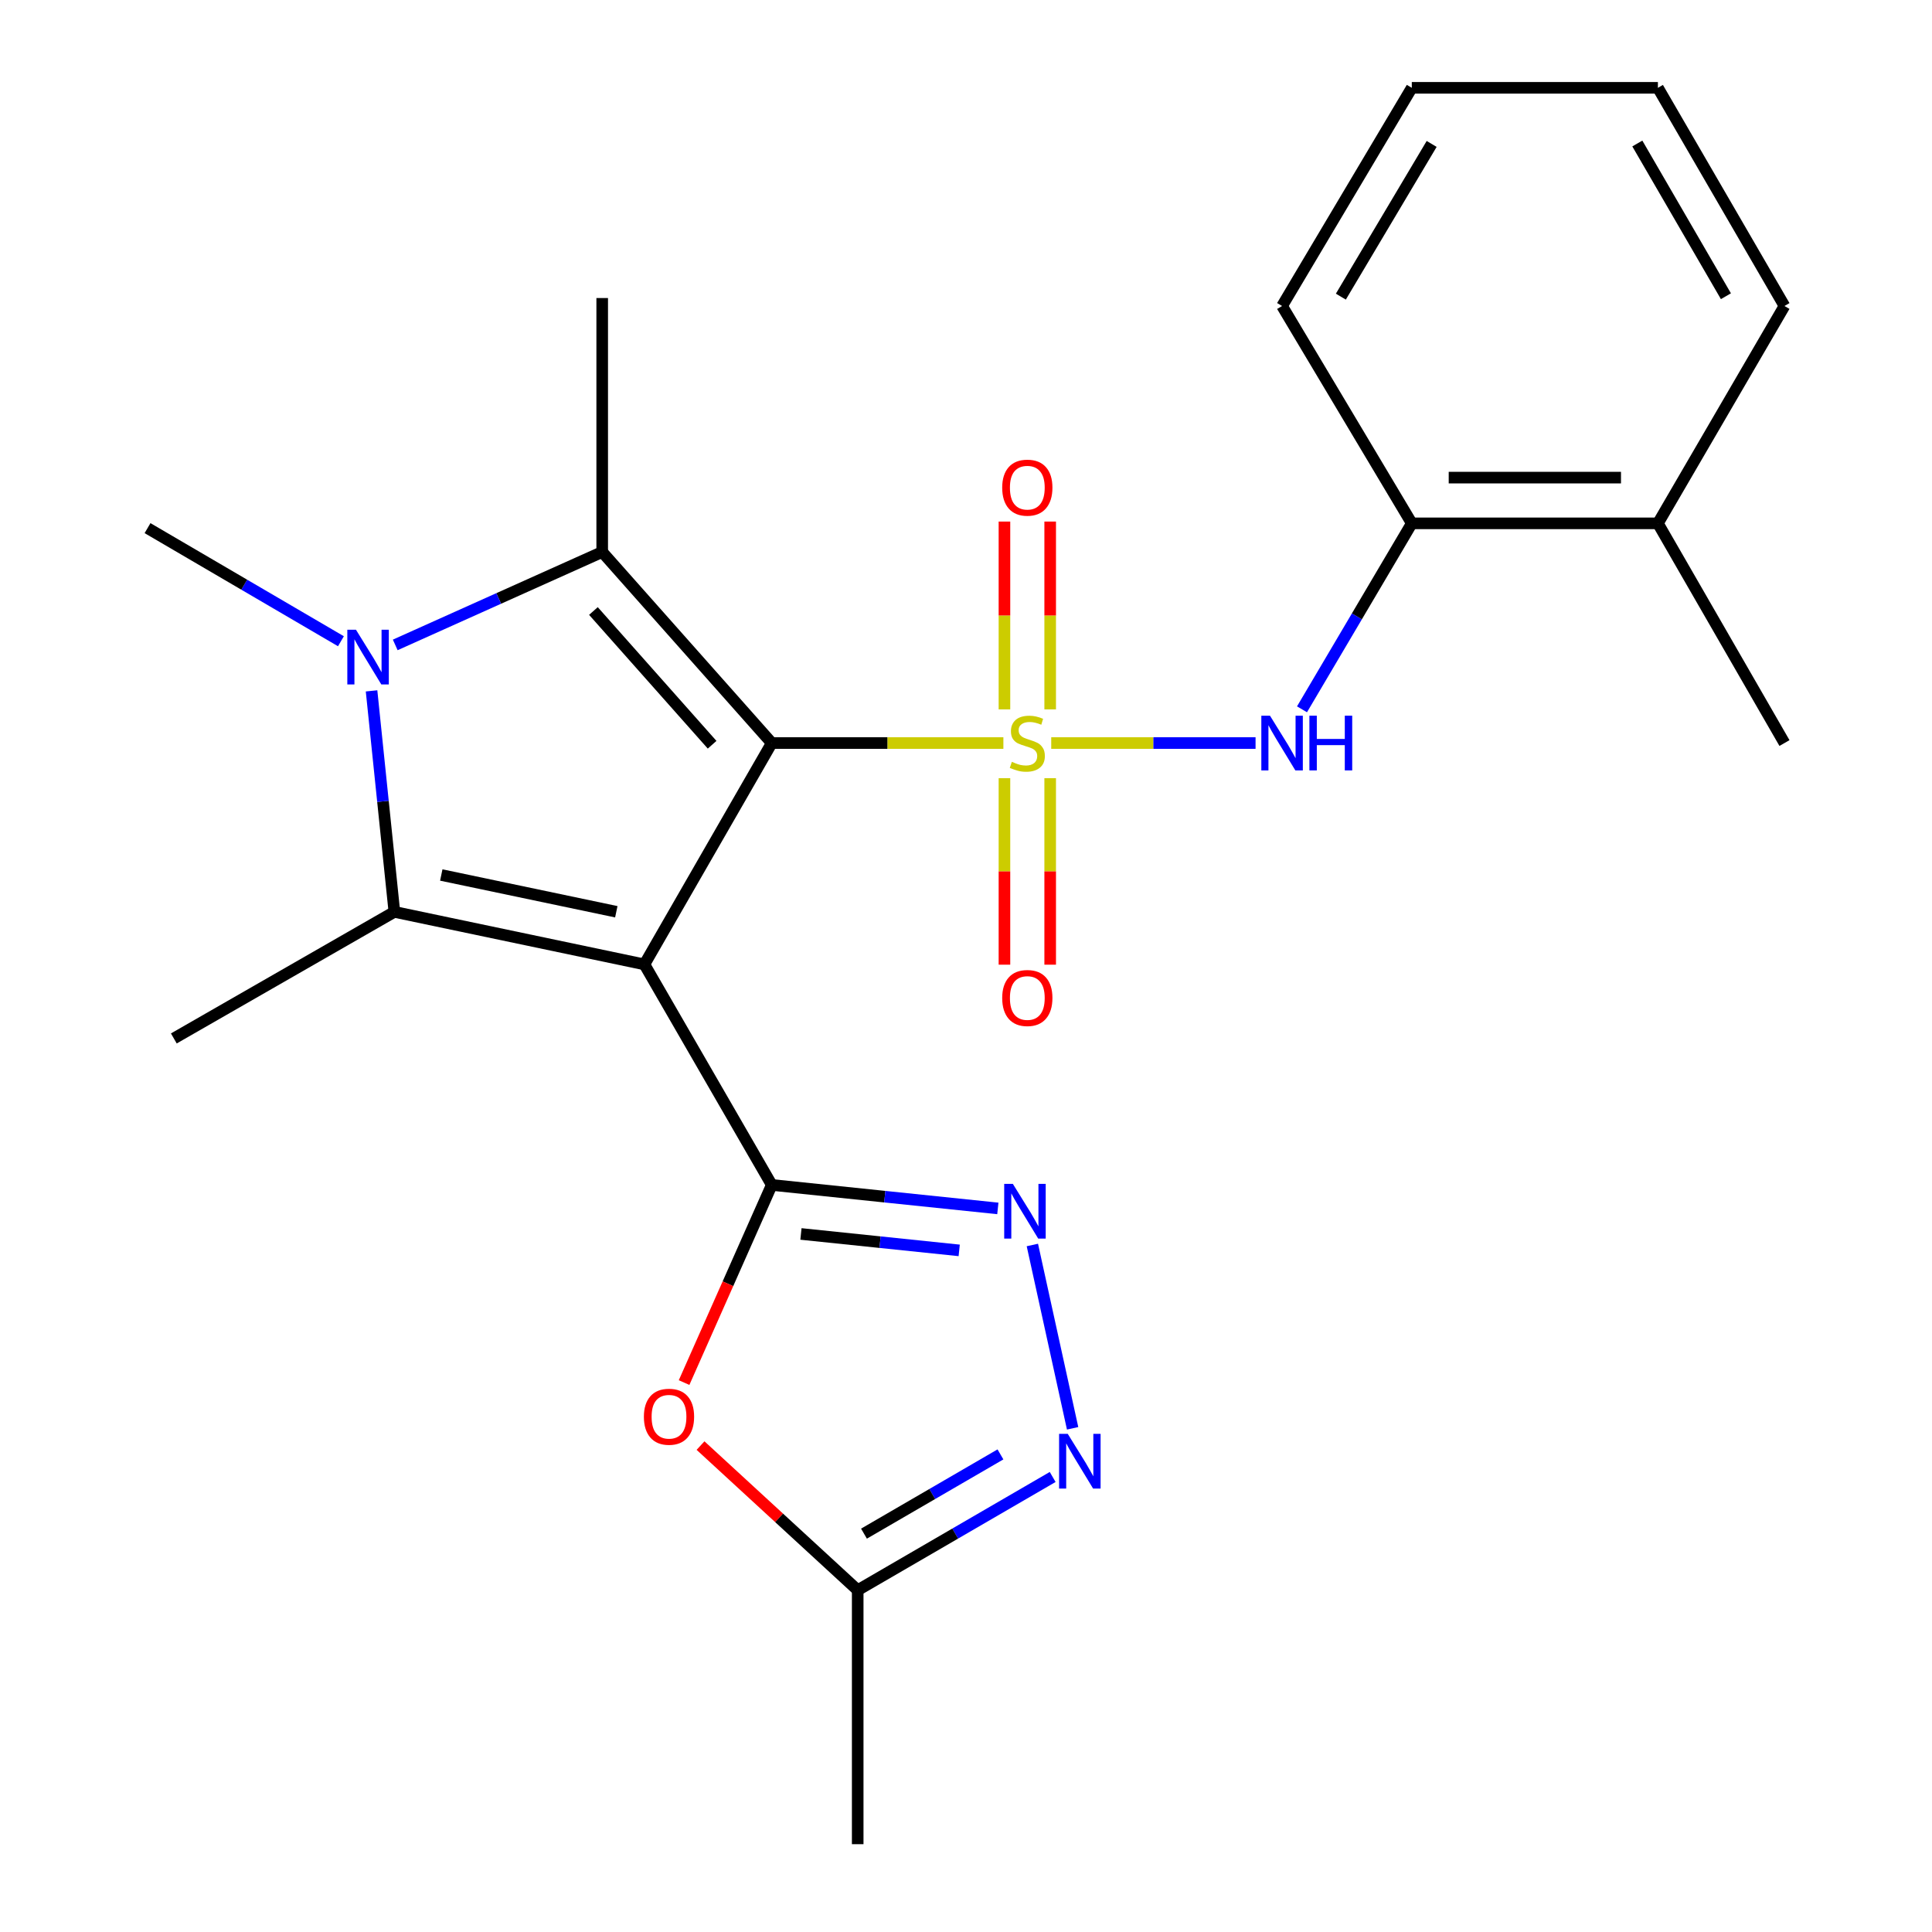<?xml version='1.0' encoding='iso-8859-1'?>
<svg version='1.1' baseProfile='full'
              xmlns='http://www.w3.org/2000/svg'
                      xmlns:rdkit='http://www.rdkit.org/xml'
                      xmlns:xlink='http://www.w3.org/1999/xlink'
                  xml:space='preserve'
width='1000px' height='1000px' viewBox='0 0 1000 1000'>
<!-- END OF HEADER -->
<rect style='opacity:1.0;fill:#FFFFFF;stroke:none' width='1000' height='1000' x='0' y='0'> </rect>
<path class='bond-0' d='M 399.463,384.601 L 333.544,499.171' style='fill:none;fill-rule:evenodd;stroke:#000000;stroke-width:6px;stroke-linecap:butt;stroke-linejoin:miter;stroke-opacity:1' />
<path class='bond-1' d='M 399.463,384.601 L 459.407,384.601' style='fill:none;fill-rule:evenodd;stroke:#000000;stroke-width:6px;stroke-linecap:butt;stroke-linejoin:miter;stroke-opacity:1' />
<path class='bond-1' d='M 459.407,384.601 L 519.35,384.601' style='fill:none;fill-rule:evenodd;stroke:#CCCC00;stroke-width:6px;stroke-linecap:butt;stroke-linejoin:miter;stroke-opacity:1' />
<path class='bond-3' d='M 399.463,384.601 L 311.698,285.709' style='fill:none;fill-rule:evenodd;stroke:#000000;stroke-width:6px;stroke-linecap:butt;stroke-linejoin:miter;stroke-opacity:1' />
<path class='bond-3' d='M 368.592,385.482 L 307.156,316.257' style='fill:none;fill-rule:evenodd;stroke:#000000;stroke-width:6px;stroke-linecap:butt;stroke-linejoin:miter;stroke-opacity:1' />
<path class='bond-2' d='M 333.544,499.171 L 399.463,613.321' style='fill:none;fill-rule:evenodd;stroke:#000000;stroke-width:6px;stroke-linecap:butt;stroke-linejoin:miter;stroke-opacity:1' />
<path class='bond-4' d='M 333.544,499.171 L 204.125,471.985' style='fill:none;fill-rule:evenodd;stroke:#000000;stroke-width:6px;stroke-linecap:butt;stroke-linejoin:miter;stroke-opacity:1' />
<path class='bond-4' d='M 318.998,471.925 L 228.404,452.895' style='fill:none;fill-rule:evenodd;stroke:#000000;stroke-width:6px;stroke-linecap:butt;stroke-linejoin:miter;stroke-opacity:1' />
<path class='bond-8' d='M 544.113,384.601 L 596.994,384.601' style='fill:none;fill-rule:evenodd;stroke:#CCCC00;stroke-width:6px;stroke-linecap:butt;stroke-linejoin:miter;stroke-opacity:1' />
<path class='bond-8' d='M 596.994,384.601 L 649.875,384.601' style='fill:none;fill-rule:evenodd;stroke:#0000FF;stroke-width:6px;stroke-linecap:butt;stroke-linejoin:miter;stroke-opacity:1' />
<path class='bond-11' d='M 519.9,402.778 L 519.9,451.048' style='fill:none;fill-rule:evenodd;stroke:#CCCC00;stroke-width:6px;stroke-linecap:butt;stroke-linejoin:miter;stroke-opacity:1' />
<path class='bond-11' d='M 519.9,451.048 L 519.9,499.317' style='fill:none;fill-rule:evenodd;stroke:#FF0000;stroke-width:6px;stroke-linecap:butt;stroke-linejoin:miter;stroke-opacity:1' />
<path class='bond-11' d='M 543.574,402.778 L 543.574,451.048' style='fill:none;fill-rule:evenodd;stroke:#CCCC00;stroke-width:6px;stroke-linecap:butt;stroke-linejoin:miter;stroke-opacity:1' />
<path class='bond-11' d='M 543.574,451.048 L 543.574,499.317' style='fill:none;fill-rule:evenodd;stroke:#FF0000;stroke-width:6px;stroke-linecap:butt;stroke-linejoin:miter;stroke-opacity:1' />
<path class='bond-12' d='M 543.574,367.174 L 543.574,318.567' style='fill:none;fill-rule:evenodd;stroke:#CCCC00;stroke-width:6px;stroke-linecap:butt;stroke-linejoin:miter;stroke-opacity:1' />
<path class='bond-12' d='M 543.574,318.567 L 543.574,269.959' style='fill:none;fill-rule:evenodd;stroke:#FF0000;stroke-width:6px;stroke-linecap:butt;stroke-linejoin:miter;stroke-opacity:1' />
<path class='bond-12' d='M 519.9,367.174 L 519.9,318.567' style='fill:none;fill-rule:evenodd;stroke:#CCCC00;stroke-width:6px;stroke-linecap:butt;stroke-linejoin:miter;stroke-opacity:1' />
<path class='bond-12' d='M 519.9,318.567 L 519.9,269.959' style='fill:none;fill-rule:evenodd;stroke:#FF0000;stroke-width:6px;stroke-linecap:butt;stroke-linejoin:miter;stroke-opacity:1' />
<path class='bond-6' d='M 399.463,613.321 L 457.971,619.398' style='fill:none;fill-rule:evenodd;stroke:#000000;stroke-width:6px;stroke-linecap:butt;stroke-linejoin:miter;stroke-opacity:1' />
<path class='bond-6' d='M 457.971,619.398 L 516.48,625.476' style='fill:none;fill-rule:evenodd;stroke:#0000FF;stroke-width:6px;stroke-linecap:butt;stroke-linejoin:miter;stroke-opacity:1' />
<path class='bond-6' d='M 414.57,638.691 L 455.526,642.946' style='fill:none;fill-rule:evenodd;stroke:#000000;stroke-width:6px;stroke-linecap:butt;stroke-linejoin:miter;stroke-opacity:1' />
<path class='bond-6' d='M 455.526,642.946 L 496.481,647.2' style='fill:none;fill-rule:evenodd;stroke:#0000FF;stroke-width:6px;stroke-linecap:butt;stroke-linejoin:miter;stroke-opacity:1' />
<path class='bond-7' d='M 399.463,613.321 L 376.773,664.47' style='fill:none;fill-rule:evenodd;stroke:#000000;stroke-width:6px;stroke-linecap:butt;stroke-linejoin:miter;stroke-opacity:1' />
<path class='bond-7' d='M 376.773,664.47 L 354.082,715.618' style='fill:none;fill-rule:evenodd;stroke:#FF0000;stroke-width:6px;stroke-linecap:butt;stroke-linejoin:miter;stroke-opacity:1' />
<path class='bond-5' d='M 311.698,285.709 L 258.135,309.758' style='fill:none;fill-rule:evenodd;stroke:#000000;stroke-width:6px;stroke-linecap:butt;stroke-linejoin:miter;stroke-opacity:1' />
<path class='bond-5' d='M 258.135,309.758 L 204.573,333.807' style='fill:none;fill-rule:evenodd;stroke:#0000FF;stroke-width:6px;stroke-linecap:butt;stroke-linejoin:miter;stroke-opacity:1' />
<path class='bond-16' d='M 311.698,285.709 L 311.698,154.264' style='fill:none;fill-rule:evenodd;stroke:#000000;stroke-width:6px;stroke-linecap:butt;stroke-linejoin:miter;stroke-opacity:1' />
<path class='bond-17' d='M 204.125,471.985 L 89.975,537.497' style='fill:none;fill-rule:evenodd;stroke:#000000;stroke-width:6px;stroke-linecap:butt;stroke-linejoin:miter;stroke-opacity:1' />
<path class='bond-24' d='M 204.125,471.985 L 198.22,414.79' style='fill:none;fill-rule:evenodd;stroke:#000000;stroke-width:6px;stroke-linecap:butt;stroke-linejoin:miter;stroke-opacity:1' />
<path class='bond-24' d='M 198.22,414.79 L 192.316,357.594' style='fill:none;fill-rule:evenodd;stroke:#0000FF;stroke-width:6px;stroke-linecap:butt;stroke-linejoin:miter;stroke-opacity:1' />
<path class='bond-15' d='M 176.466,331.905 L 126.414,302.632' style='fill:none;fill-rule:evenodd;stroke:#0000FF;stroke-width:6px;stroke-linecap:butt;stroke-linejoin:miter;stroke-opacity:1' />
<path class='bond-15' d='M 126.414,302.632 L 76.363,273.359' style='fill:none;fill-rule:evenodd;stroke:#000000;stroke-width:6px;stroke-linecap:butt;stroke-linejoin:miter;stroke-opacity:1' />
<path class='bond-9' d='M 534.35,644.405 L 555.184,739.289' style='fill:none;fill-rule:evenodd;stroke:#0000FF;stroke-width:6px;stroke-linecap:butt;stroke-linejoin:miter;stroke-opacity:1' />
<path class='bond-10' d='M 362.593,748.23 L 403.269,785.652' style='fill:none;fill-rule:evenodd;stroke:#FF0000;stroke-width:6px;stroke-linecap:butt;stroke-linejoin:miter;stroke-opacity:1' />
<path class='bond-10' d='M 403.269,785.652 L 443.945,823.074' style='fill:none;fill-rule:evenodd;stroke:#000000;stroke-width:6px;stroke-linecap:butt;stroke-linejoin:miter;stroke-opacity:1' />
<path class='bond-13' d='M 673.912,367.14 L 702.329,319.013' style='fill:none;fill-rule:evenodd;stroke:#0000FF;stroke-width:6px;stroke-linecap:butt;stroke-linejoin:miter;stroke-opacity:1' />
<path class='bond-13' d='M 702.329,319.013 L 730.745,270.886' style='fill:none;fill-rule:evenodd;stroke:#000000;stroke-width:6px;stroke-linecap:butt;stroke-linejoin:miter;stroke-opacity:1' />
<path class='bond-25' d='M 544.859,764.479 L 494.402,793.777' style='fill:none;fill-rule:evenodd;stroke:#0000FF;stroke-width:6px;stroke-linecap:butt;stroke-linejoin:miter;stroke-opacity:1' />
<path class='bond-25' d='M 494.402,793.777 L 443.945,823.074' style='fill:none;fill-rule:evenodd;stroke:#000000;stroke-width:6px;stroke-linecap:butt;stroke-linejoin:miter;stroke-opacity:1' />
<path class='bond-25' d='M 517.834,752.795 L 482.514,773.304' style='fill:none;fill-rule:evenodd;stroke:#0000FF;stroke-width:6px;stroke-linecap:butt;stroke-linejoin:miter;stroke-opacity:1' />
<path class='bond-25' d='M 482.514,773.304 L 447.194,793.812' style='fill:none;fill-rule:evenodd;stroke:#000000;stroke-width:6px;stroke-linecap:butt;stroke-linejoin:miter;stroke-opacity:1' />
<path class='bond-18' d='M 443.945,823.074 L 443.945,954.545' style='fill:none;fill-rule:evenodd;stroke:#000000;stroke-width:6px;stroke-linecap:butt;stroke-linejoin:miter;stroke-opacity:1' />
<path class='bond-14' d='M 730.745,270.886 L 858.126,270.886' style='fill:none;fill-rule:evenodd;stroke:#000000;stroke-width:6px;stroke-linecap:butt;stroke-linejoin:miter;stroke-opacity:1' />
<path class='bond-14' d='M 749.852,247.212 L 839.018,247.212' style='fill:none;fill-rule:evenodd;stroke:#000000;stroke-width:6px;stroke-linecap:butt;stroke-linejoin:miter;stroke-opacity:1' />
<path class='bond-19' d='M 730.745,270.886 L 663.602,158.381' style='fill:none;fill-rule:evenodd;stroke:#000000;stroke-width:6px;stroke-linecap:butt;stroke-linejoin:miter;stroke-opacity:1' />
<path class='bond-20' d='M 858.126,270.886 L 923.637,384.601' style='fill:none;fill-rule:evenodd;stroke:#000000;stroke-width:6px;stroke-linecap:butt;stroke-linejoin:miter;stroke-opacity:1' />
<path class='bond-21' d='M 858.126,270.886 L 923.637,158.381' style='fill:none;fill-rule:evenodd;stroke:#000000;stroke-width:6px;stroke-linecap:butt;stroke-linejoin:miter;stroke-opacity:1' />
<path class='bond-22' d='M 663.602,158.381 L 730.745,45.455' style='fill:none;fill-rule:evenodd;stroke:#000000;stroke-width:6px;stroke-linecap:butt;stroke-linejoin:miter;stroke-opacity:1' />
<path class='bond-22' d='M 694.023,153.541 L 741.023,74.493' style='fill:none;fill-rule:evenodd;stroke:#000000;stroke-width:6px;stroke-linecap:butt;stroke-linejoin:miter;stroke-opacity:1' />
<path class='bond-26' d='M 923.637,158.381 L 858.126,45.455' style='fill:none;fill-rule:evenodd;stroke:#000000;stroke-width:6px;stroke-linecap:butt;stroke-linejoin:miter;stroke-opacity:1' />
<path class='bond-26' d='M 893.333,153.322 L 847.475,74.273' style='fill:none;fill-rule:evenodd;stroke:#000000;stroke-width:6px;stroke-linecap:butt;stroke-linejoin:miter;stroke-opacity:1' />
<path class='bond-23' d='M 730.745,45.455 L 858.126,45.455' style='fill:none;fill-rule:evenodd;stroke:#000000;stroke-width:6px;stroke-linecap:butt;stroke-linejoin:miter;stroke-opacity:1' />
<path  class='atom-2' d='M 523.737 394.321
Q 524.057 394.441, 525.377 395.001
Q 526.697 395.561, 528.137 395.921
Q 529.617 396.241, 531.057 396.241
Q 533.737 396.241, 535.297 394.961
Q 536.857 393.641, 536.857 391.361
Q 536.857 389.801, 536.057 388.841
Q 535.297 387.881, 534.097 387.361
Q 532.897 386.841, 530.897 386.241
Q 528.377 385.481, 526.857 384.761
Q 525.377 384.041, 524.297 382.521
Q 523.257 381.001, 523.257 378.441
Q 523.257 374.881, 525.657 372.681
Q 528.097 370.481, 532.897 370.481
Q 536.177 370.481, 539.897 372.041
L 538.977 375.121
Q 535.577 373.721, 533.017 373.721
Q 530.257 373.721, 528.737 374.881
Q 527.217 376.001, 527.257 377.961
Q 527.257 379.481, 528.017 380.401
Q 528.817 381.321, 529.937 381.841
Q 531.097 382.361, 533.017 382.961
Q 535.577 383.761, 537.097 384.561
Q 538.617 385.361, 539.697 387.001
Q 540.817 388.601, 540.817 391.361
Q 540.817 395.281, 538.177 397.401
Q 535.577 399.481, 531.217 399.481
Q 528.697 399.481, 526.777 398.921
Q 524.897 398.401, 522.657 397.481
L 523.737 394.321
' fill='#CCCC00'/>
<path  class='atom-6' d='M 184.252 325.96
L 193.532 340.96
Q 194.452 342.44, 195.932 345.12
Q 197.412 347.8, 197.492 347.96
L 197.492 325.96
L 201.252 325.96
L 201.252 354.28
L 197.372 354.28
L 187.412 337.88
Q 186.252 335.96, 185.012 333.76
Q 183.812 331.56, 183.452 330.88
L 183.452 354.28
L 179.772 354.28
L 179.772 325.96
L 184.252 325.96
' fill='#0000FF'/>
<path  class='atom-7' d='M 524.253 612.773
L 533.533 627.773
Q 534.453 629.253, 535.933 631.933
Q 537.413 634.613, 537.493 634.773
L 537.493 612.773
L 541.253 612.773
L 541.253 641.093
L 537.373 641.093
L 527.413 624.693
Q 526.253 622.773, 525.013 620.573
Q 523.813 618.373, 523.453 617.693
L 523.453 641.093
L 519.773 641.093
L 519.773 612.773
L 524.253 612.773
' fill='#0000FF'/>
<path  class='atom-8' d='M 333.275 733.298
Q 333.275 726.498, 336.635 722.698
Q 339.995 718.898, 346.275 718.898
Q 352.555 718.898, 355.915 722.698
Q 359.275 726.498, 359.275 733.298
Q 359.275 740.178, 355.875 744.098
Q 352.475 747.978, 346.275 747.978
Q 340.035 747.978, 336.635 744.098
Q 333.275 740.218, 333.275 733.298
M 346.275 744.778
Q 350.595 744.778, 352.915 741.898
Q 355.275 738.978, 355.275 733.298
Q 355.275 727.738, 352.915 724.938
Q 350.595 722.098, 346.275 722.098
Q 341.955 722.098, 339.595 724.898
Q 337.275 727.698, 337.275 733.298
Q 337.275 739.018, 339.595 741.898
Q 341.955 744.778, 346.275 744.778
' fill='#FF0000'/>
<path  class='atom-9' d='M 657.342 370.441
L 666.622 385.441
Q 667.542 386.921, 669.022 389.601
Q 670.502 392.281, 670.582 392.441
L 670.582 370.441
L 674.342 370.441
L 674.342 398.761
L 670.462 398.761
L 660.502 382.361
Q 659.342 380.441, 658.102 378.241
Q 656.902 376.041, 656.542 375.361
L 656.542 398.761
L 652.862 398.761
L 652.862 370.441
L 657.342 370.441
' fill='#0000FF'/>
<path  class='atom-9' d='M 677.742 370.441
L 681.582 370.441
L 681.582 382.481
L 696.062 382.481
L 696.062 370.441
L 699.902 370.441
L 699.902 398.761
L 696.062 398.761
L 696.062 385.681
L 681.582 385.681
L 681.582 398.761
L 677.742 398.761
L 677.742 370.441
' fill='#0000FF'/>
<path  class='atom-10' d='M 552.663 742.153
L 561.943 757.153
Q 562.863 758.633, 564.343 761.313
Q 565.823 763.993, 565.903 764.153
L 565.903 742.153
L 569.663 742.153
L 569.663 770.473
L 565.783 770.473
L 555.823 754.073
Q 554.663 752.153, 553.423 749.953
Q 552.223 747.753, 551.863 747.073
L 551.863 770.473
L 548.183 770.473
L 548.183 742.153
L 552.663 742.153
' fill='#0000FF'/>
<path  class='atom-12' d='M 518.737 516.56
Q 518.737 509.76, 522.097 505.96
Q 525.457 502.16, 531.737 502.16
Q 538.017 502.16, 541.377 505.96
Q 544.737 509.76, 544.737 516.56
Q 544.737 523.44, 541.337 527.36
Q 537.937 531.24, 531.737 531.24
Q 525.497 531.24, 522.097 527.36
Q 518.737 523.48, 518.737 516.56
M 531.737 528.04
Q 536.057 528.04, 538.377 525.16
Q 540.737 522.24, 540.737 516.56
Q 540.737 511, 538.377 508.2
Q 536.057 505.36, 531.737 505.36
Q 527.417 505.36, 525.057 508.16
Q 522.737 510.96, 522.737 516.56
Q 522.737 522.28, 525.057 525.16
Q 527.417 528.04, 531.737 528.04
' fill='#FF0000'/>
<path  class='atom-13' d='M 518.737 252.408
Q 518.737 245.608, 522.097 241.808
Q 525.457 238.008, 531.737 238.008
Q 538.017 238.008, 541.377 241.808
Q 544.737 245.608, 544.737 252.408
Q 544.737 259.288, 541.337 263.208
Q 537.937 267.088, 531.737 267.088
Q 525.497 267.088, 522.097 263.208
Q 518.737 259.328, 518.737 252.408
M 531.737 263.888
Q 536.057 263.888, 538.377 261.008
Q 540.737 258.088, 540.737 252.408
Q 540.737 246.848, 538.377 244.048
Q 536.057 241.208, 531.737 241.208
Q 527.417 241.208, 525.057 244.008
Q 522.737 246.808, 522.737 252.408
Q 522.737 258.128, 525.057 261.008
Q 527.417 263.888, 531.737 263.888
' fill='#FF0000'/>
</svg>
